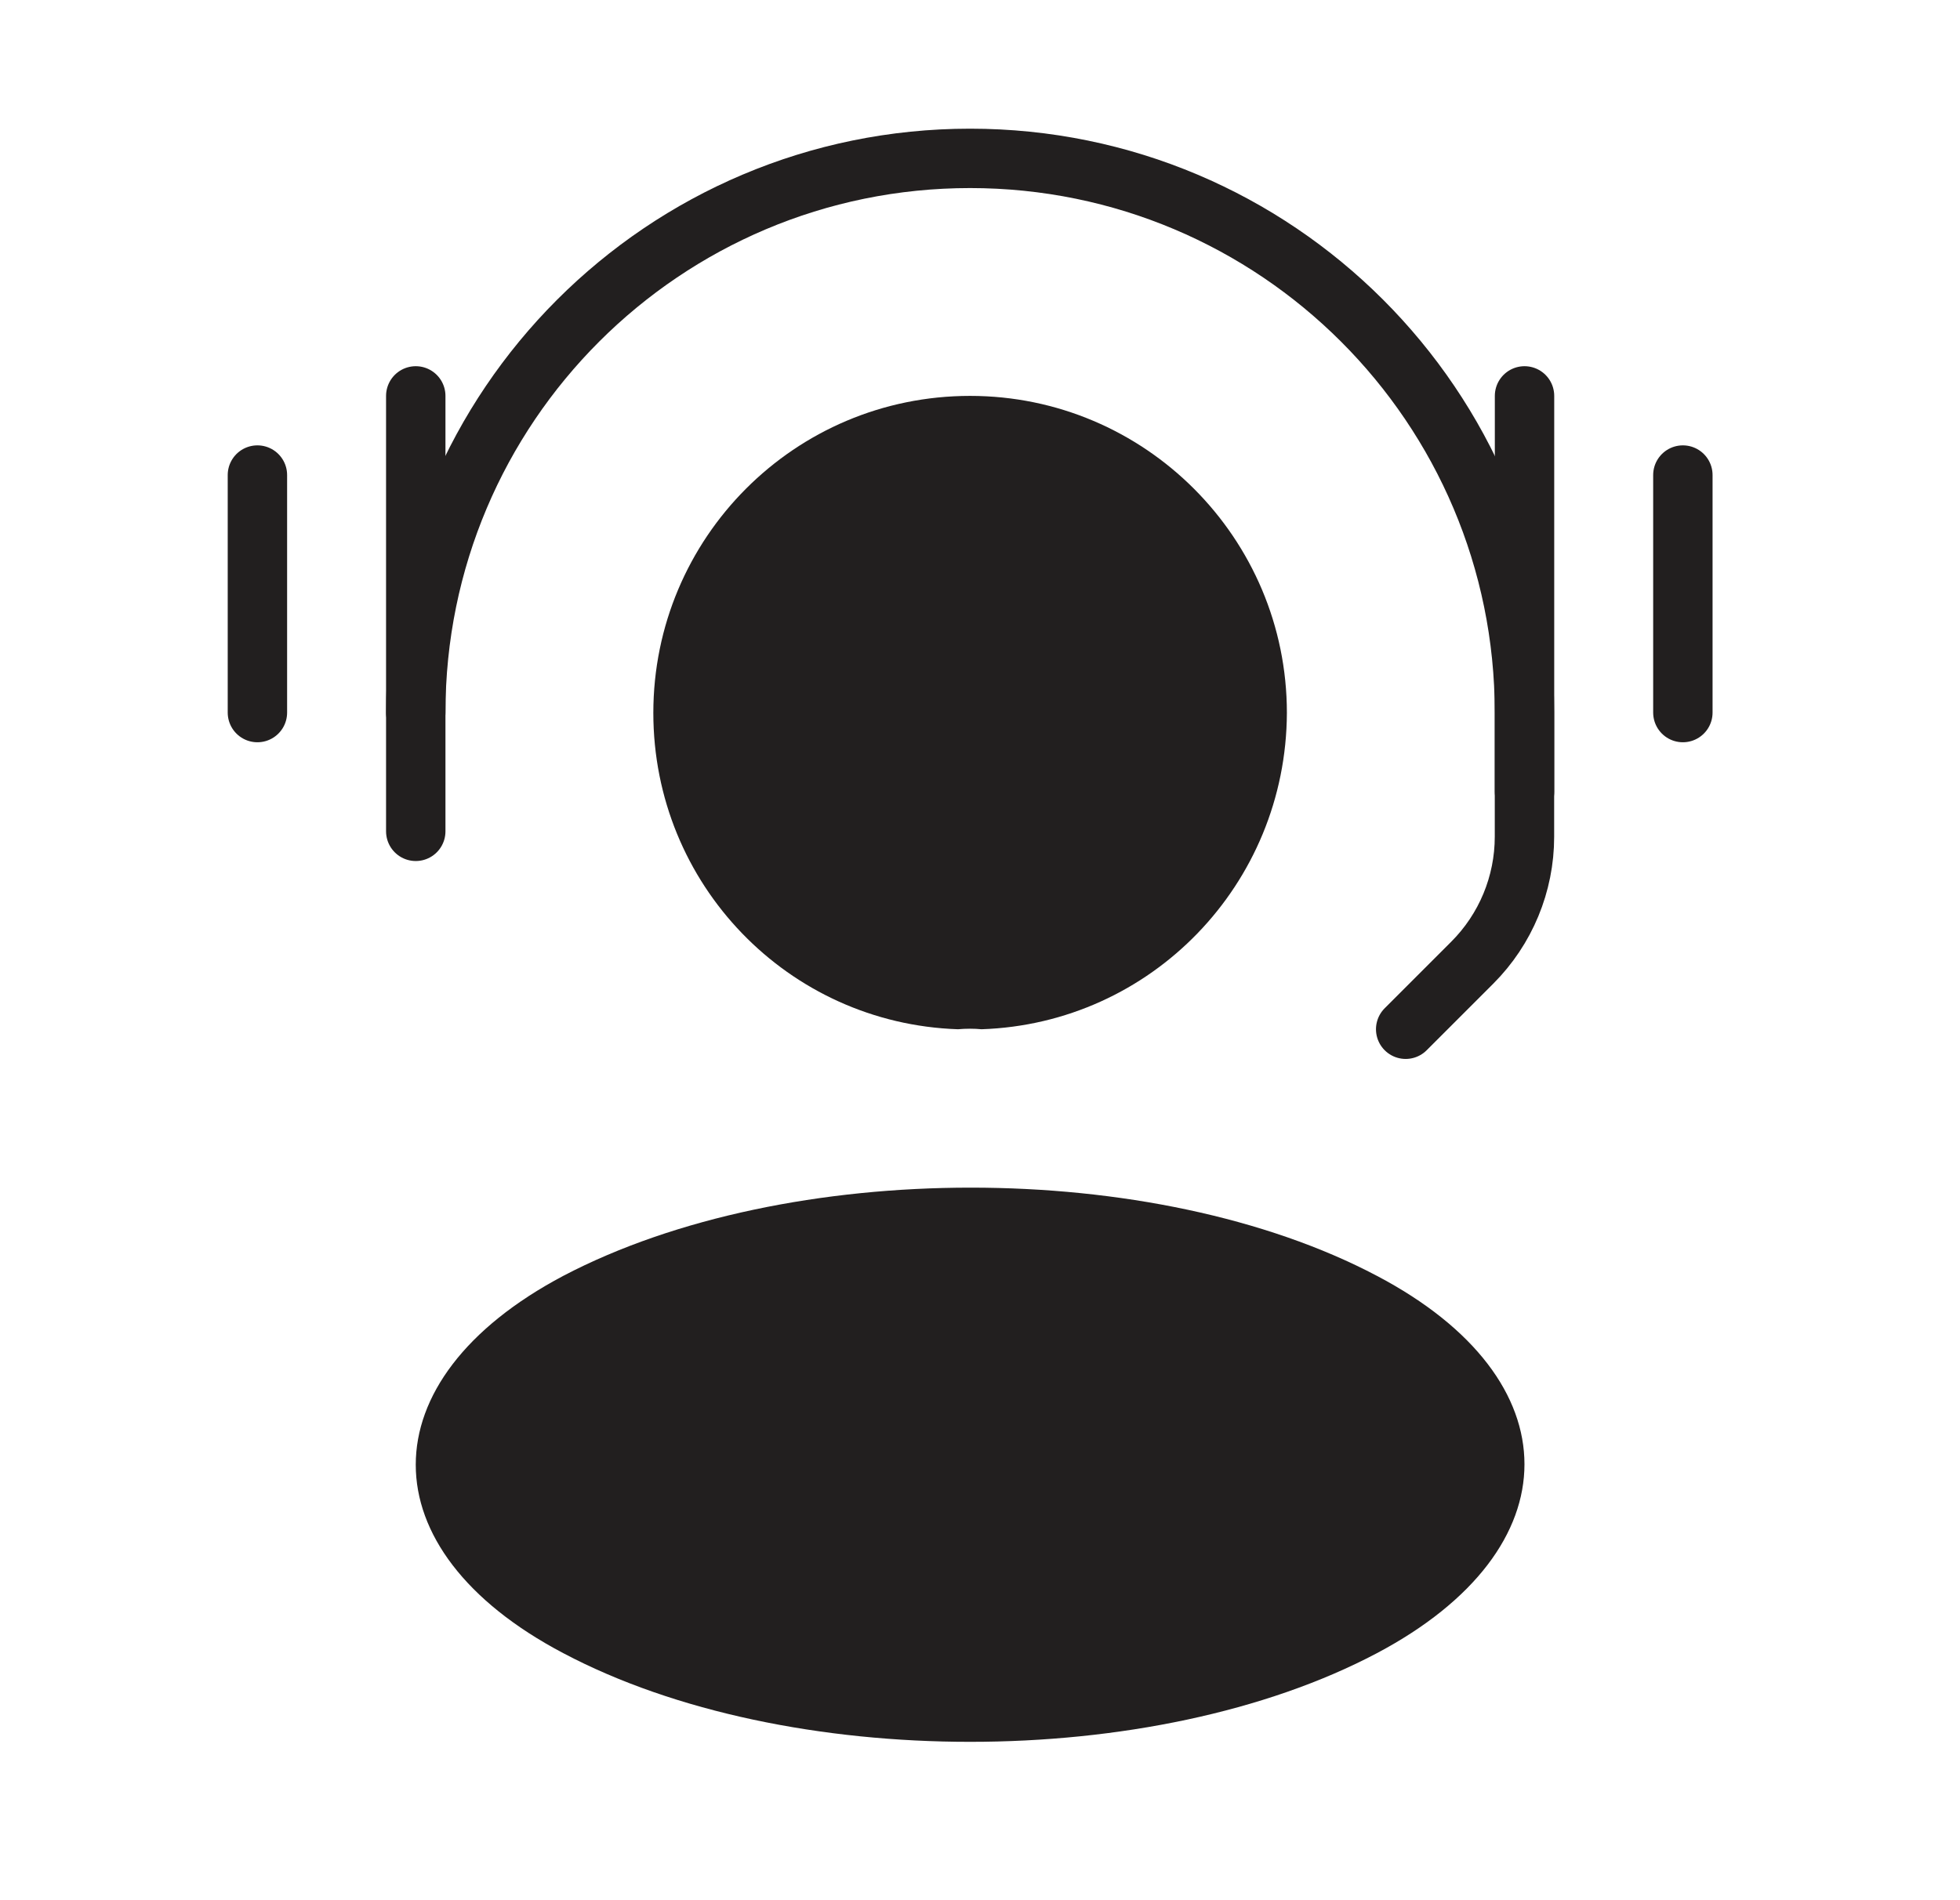 <svg width="33" height="32" viewBox="0 0 33 32" fill="none" xmlns="http://www.w3.org/2000/svg">
<path d="M16.526 17.333C16.405 17.321 16.261 17.321 16.129 17.333C13.27 17.237 11 14.892 11 12.006C11 9.06 13.378 6.667 16.333 6.667C19.276 6.667 21.667 9.06 21.667 12.006C21.655 14.892 19.384 17.237 16.526 17.333Z" fill="#221F1F"/>
<path d="M9.484 21.486C6.172 23.239 6.172 26.097 9.484 27.84C13.247 29.831 19.419 29.831 23.183 27.84C26.495 26.086 26.495 23.228 23.183 21.486C19.433 19.505 13.261 19.505 9.484 21.486Z" fill="#221F1F"/>
<path d="M7 14V6.667" stroke="#221F1F" strokeWidth="1.5" stroke-linecap="round"/>
<path d="M4.334 12V8M28.334 12V8" stroke="#221F1F" strokeWidth="1.5" stroke-linecap="round"/>
<path d="M25.668 13.333V6.667" stroke="#221F1F" strokeWidth="1.5" stroke-linecap="round"/>
<path d="M7 12C7 6.845 11.179 2.667 16.333 2.667C21.488 2.667 25.667 6.845 25.667 12V14.091C25.667 14.886 25.351 15.649 24.788 16.212L23.667 17.333" stroke="#221F1F" strokeWidth="1.5" stroke-linecap="round"/>
</svg>
